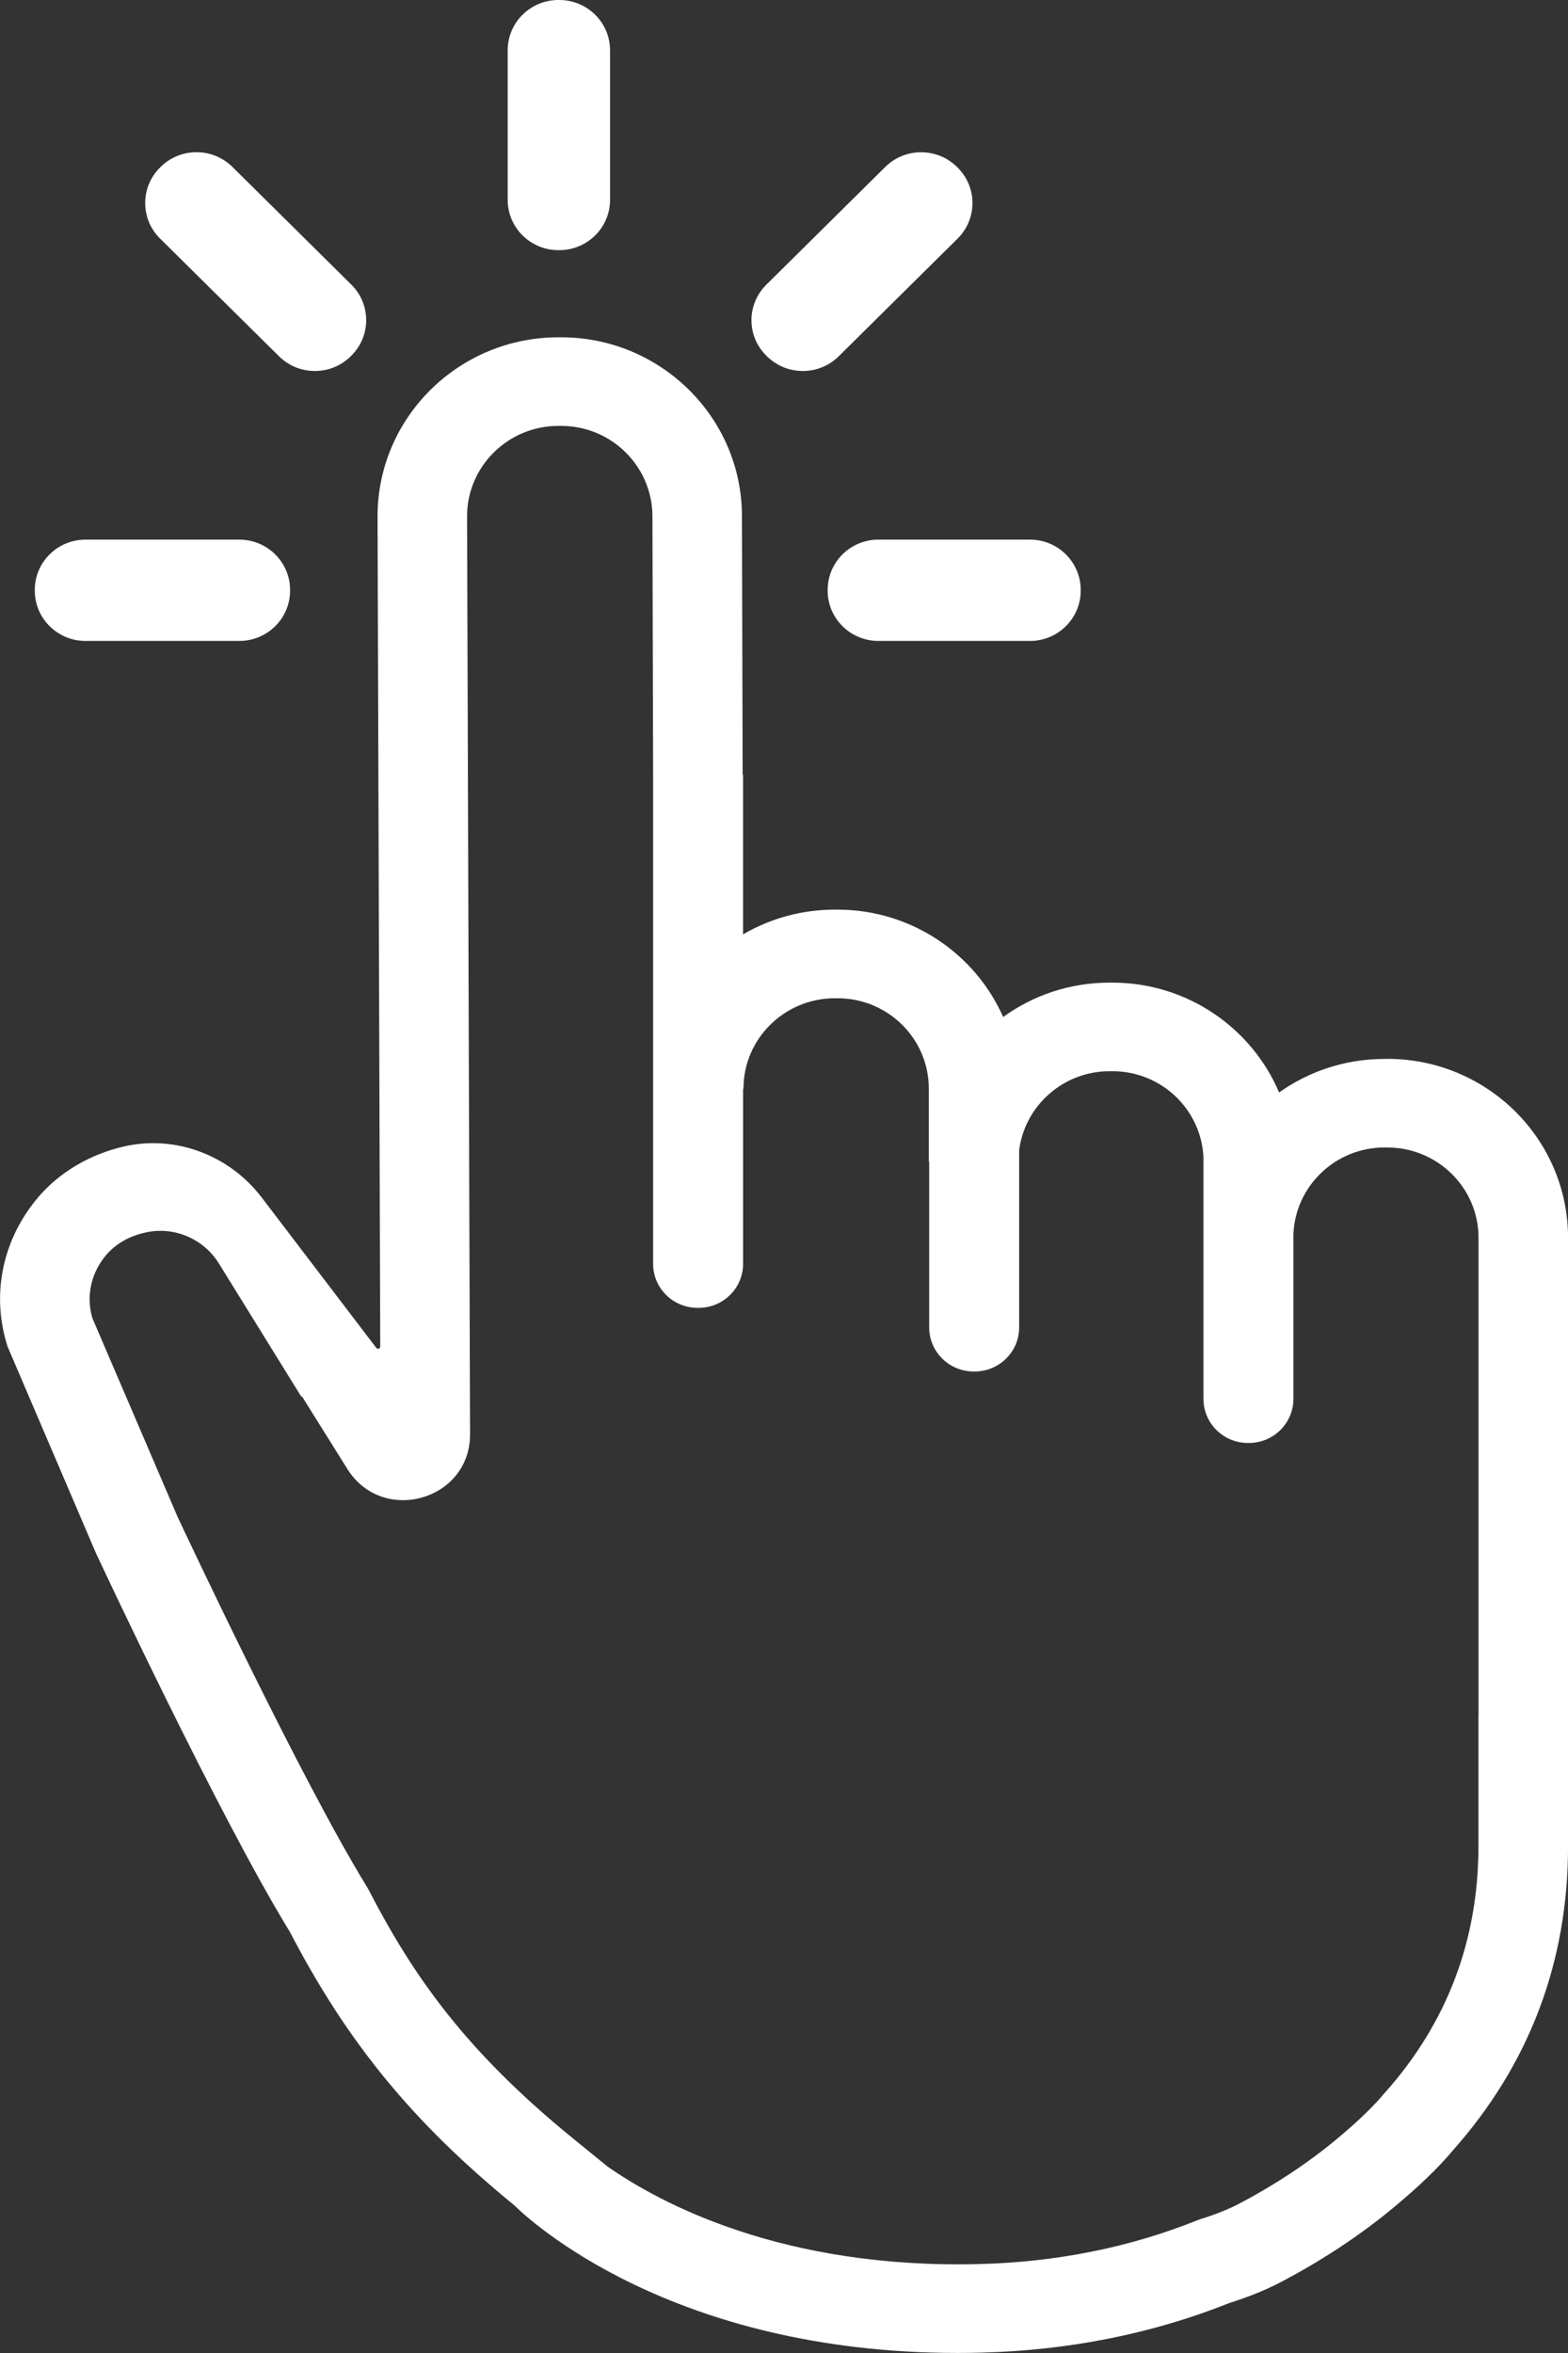 <svg width="32" height="48" viewBox="0 0 32 48" fill="none" xmlns="http://www.w3.org/2000/svg">
<rect x="0" y="0" width="32" height="48" fill="#333333" stroke="none"/>
<g clip-path="url(#clip0_187_2294)">
<path d="M28.309 21.602H28.253C27.452 21.602 26.71 21.855 26.104 22.286C25.546 20.971 24.23 20.045 22.7 20.045H22.644C21.833 20.045 21.082 20.305 20.473 20.746C19.902 19.458 18.601 18.556 17.091 18.556H17.035C16.353 18.556 15.713 18.741 15.164 19.061V18.891V15.805H15.156L15.142 10.532C15.142 8.519 13.486 6.881 11.451 6.881H11.395C9.36 6.881 7.705 8.519 7.705 10.534L7.76 27.471C7.76 27.513 7.706 27.531 7.68 27.497L5.34 24.427C4.685 23.569 3.584 23.144 2.526 23.388C2.488 23.397 2.451 23.406 2.416 23.416L2.393 23.422C1.732 23.602 1.133 23.973 0.71 24.507C0.024 25.372 -0.17 26.456 0.154 27.468L1.951 31.667L1.963 31.693C2.064 31.911 4.471 37.056 5.916 39.41C7.094 41.673 8.425 43.295 10.492 44.984C10.798 45.287 13.709 47.999 19.545 47.999C19.701 47.999 19.859 47.997 20.019 47.993C21.811 47.948 23.517 47.607 25.09 46.98C25.489 46.854 25.842 46.71 26.139 46.554C27.076 46.062 27.926 45.486 28.658 44.848C29.149 44.429 29.488 44.064 29.637 43.882C31.206 42.124 32.001 40.031 32.001 37.664V25.251C32.001 23.235 30.349 21.6 28.311 21.6L28.309 21.602ZM30.172 34.989V37.665C30.172 39.582 29.529 41.274 28.26 42.694L28.217 42.742L28.209 42.754C28.138 42.836 27.887 43.118 27.456 43.487C26.824 44.037 26.092 44.532 25.281 44.958C25.073 45.067 24.811 45.172 24.502 45.268L24.434 45.293C23.057 45.846 21.556 46.147 19.972 46.186C15.974 46.286 13.477 44.949 12.401 44.198L11.71 43.636C9.488 41.831 8.43 40.299 7.525 38.556L7.493 38.498C6.138 36.299 3.762 31.236 3.626 30.947L1.884 26.886C1.76 26.459 1.847 26.005 2.135 25.64C2.32 25.405 2.585 25.245 2.875 25.166L2.9 25.159C3.022 25.125 3.148 25.108 3.273 25.108C3.755 25.108 4.211 25.361 4.464 25.769L6.156 28.503V28.475L7.089 29.966C7.807 31.114 9.597 30.608 9.593 29.257L9.532 10.531C9.532 9.515 10.368 8.688 11.396 8.688H11.452C12.479 8.688 13.315 9.515 13.315 10.534L13.329 15.805V25.782C13.329 26.278 13.736 26.68 14.237 26.68H14.256C14.758 26.68 15.165 26.278 15.165 25.782V22.207H15.173C15.173 21.191 16.009 20.364 17.036 20.364H17.093C18.121 20.364 18.955 21.189 18.955 22.206V23.695H18.963V27.079C18.963 27.576 19.37 27.978 19.872 27.978H19.89C20.392 27.978 20.799 27.576 20.799 27.079V23.463C20.915 22.557 21.698 21.852 22.646 21.852H22.702C23.7 21.852 24.512 22.629 24.56 23.604V28.537C24.56 29.033 24.967 29.436 25.468 29.436H25.487C25.989 29.436 26.396 29.033 26.396 28.537V25.18C26.434 24.197 27.252 23.408 28.255 23.408H28.311C29.34 23.408 30.174 24.233 30.174 25.251V34.988L30.172 34.989Z" fill="white"/>
<path d="M11.397 0H11.414C11.985 0 12.45 0.459 12.45 1.025V4.078C12.45 4.644 11.985 5.103 11.413 5.103H11.397C10.825 5.103 10.361 4.644 10.361 4.078V1.025C10.361 0.459 10.825 0 11.397 0Z" fill="white"/>
<path d="M21.019 11.008H17.927C17.355 11.008 16.891 11.467 16.891 12.034V12.05C16.891 12.616 17.355 13.075 17.927 13.075H21.019C21.591 13.075 22.055 12.616 22.055 12.05V12.034C22.055 11.467 21.591 11.008 21.019 11.008Z" fill="white"/>
<path d="M19.543 4.867C19.738 4.674 19.846 4.416 19.846 4.143C19.846 3.869 19.738 3.612 19.543 3.418L19.531 3.406C19.336 3.213 19.075 3.106 18.799 3.106C18.522 3.106 18.262 3.213 18.066 3.406L15.64 5.807C15.444 6 15.336 6.258 15.336 6.532C15.336 6.805 15.444 7.063 15.64 7.256L15.652 7.268C15.847 7.461 16.108 7.568 16.384 7.568C16.661 7.568 16.921 7.461 17.117 7.268L19.543 4.867Z" fill="white"/>
<path d="M4.883 11.008H1.746C1.174 11.008 0.71 11.467 0.71 12.034V12.05C0.71 12.616 1.174 13.075 1.746 13.075H4.883C5.455 13.075 5.92 12.616 5.92 12.05V12.034C5.92 11.467 5.455 11.008 4.883 11.008Z" fill="white"/>
<path d="M4.743 3.405C4.547 3.212 4.287 3.105 4.011 3.105C3.734 3.105 3.474 3.212 3.278 3.405L3.266 3.417C3.071 3.611 2.963 3.868 2.963 4.142C2.963 4.416 3.071 4.673 3.266 4.866L5.693 7.267C5.889 7.461 6.149 7.568 6.426 7.568C6.702 7.568 6.963 7.461 7.159 7.267L7.17 7.256C7.365 7.062 7.473 6.805 7.473 6.531C7.473 6.257 7.365 5.999 7.17 5.806L4.743 3.405V3.405Z" fill="white"/>
</g>
<defs>
<clipPath id="clip0_187_2294">
<rect width="32" height="48" fill="white"/>
</clipPath>
</defs>
</svg>
